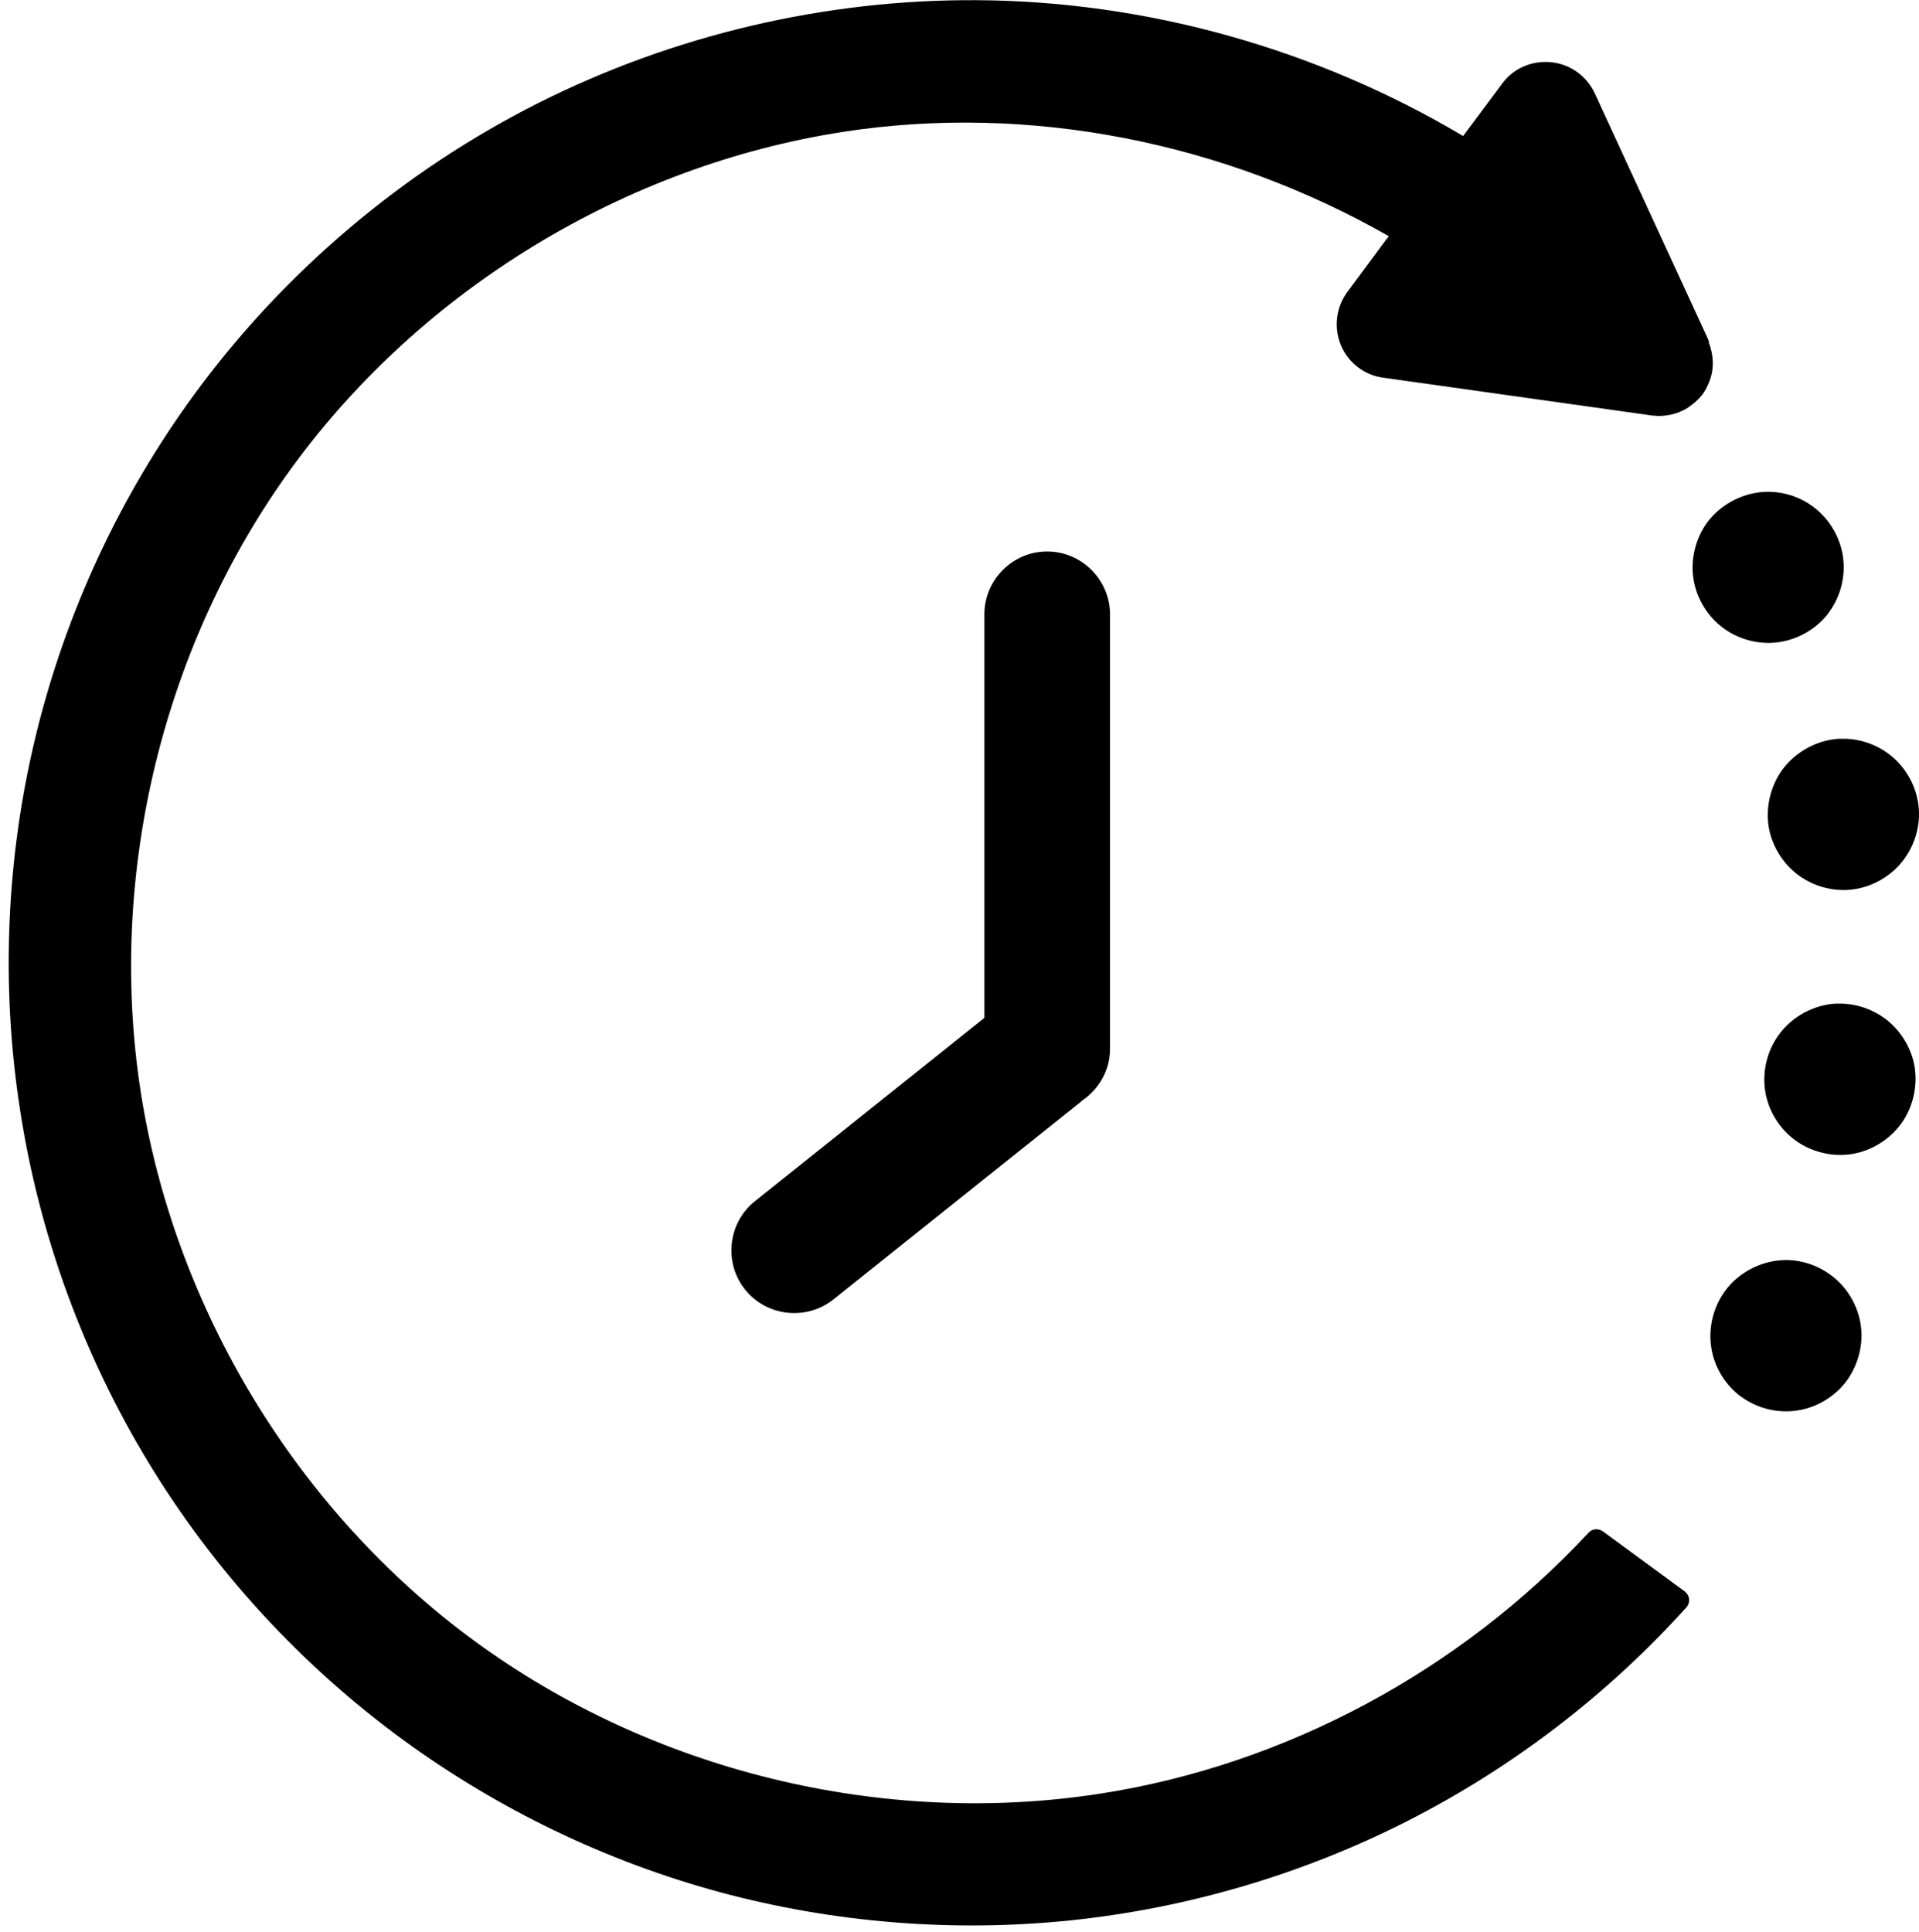 <?xml version="1.0" encoding="UTF-8" standalone="no"?><svg xmlns="http://www.w3.org/2000/svg" xmlns:xlink="http://www.w3.org/1999/xlink" fill="#000000" height="44.5" preserveAspectRatio="xMidYMid meet" version="1" viewBox="-0.2 -0.0 44.2 44.5" width="44.2" zoomAndPan="magnify"><g fill="#000000" id="change1_1"><path d="M 23.918 12.703 C 23.121 12.703 22.473 13.359 22.473 14.152 L 22.473 23.445 L 17.188 27.668 C 16.566 28.164 16.465 29.082 16.961 29.703 C 17.457 30.324 18.375 30.426 18.996 29.93 L 24.684 25.387 L 24.688 25.383 C 24.789 25.297 24.82 25.262 24.727 25.34 L 24.656 25.395 C 25.066 25.148 25.367 24.695 25.367 24.164 L 25.367 14.152 C 25.367 13.355 24.715 12.703 23.918 12.703"/><path d="M 40.988 29.023 C 40.422 29.008 39.859 29.285 39.527 29.742 C 39.262 30.109 39.145 30.582 39.215 31.035 C 39.281 31.484 39.535 31.902 39.902 32.172 C 39.902 32.172 39.902 32.172 39.906 32.172 C 40.273 32.441 40.746 32.559 41.199 32.488 C 41.648 32.422 42.07 32.164 42.34 31.797 C 42.605 31.426 42.727 30.953 42.656 30.504 C 42.586 30.051 42.332 29.633 41.961 29.363 C 41.68 29.156 41.34 29.035 40.988 29.023 Z M 42.199 23.117 C 42.156 23.117 42.117 23.117 42.078 23.117 C 41.566 23.148 41.074 23.418 40.773 23.832 C 40.504 24.199 40.387 24.676 40.457 25.129 C 40.527 25.578 40.781 25.996 41.152 26.266 C 41.52 26.535 41.996 26.652 42.449 26.582 C 42.898 26.512 43.316 26.254 43.586 25.887 C 43.855 25.52 43.969 25.043 43.902 24.59 C 43.832 24.141 43.574 23.723 43.207 23.453 C 42.914 23.242 42.562 23.121 42.203 23.117 C 42.203 23.117 42.203 23.117 42.199 23.117 Z M 42.281 17.016 C 42.238 17.016 42.199 17.016 42.156 17.016 C 41.648 17.047 41.156 17.316 40.852 17.73 C 40.586 18.098 40.469 18.574 40.535 19.027 C 40.605 19.477 40.863 19.895 41.23 20.164 C 41.598 20.434 42.074 20.551 42.523 20.48 C 42.973 20.41 43.395 20.152 43.66 19.785 C 43.93 19.418 44.051 18.945 43.98 18.492 C 43.91 18.043 43.656 17.621 43.285 17.352 C 42.996 17.141 42.641 17.02 42.281 17.016 Z M 40.578 11.328 C 40.016 11.309 39.453 11.586 39.117 12.039 C 38.852 12.41 38.734 12.887 38.805 13.336 C 38.875 13.785 39.133 14.207 39.5 14.473 C 39.867 14.742 40.344 14.859 40.789 14.789 C 41.242 14.719 41.66 14.469 41.93 14.102 C 41.93 14.102 41.93 14.098 41.93 14.098 C 42.199 13.73 42.316 13.258 42.246 12.805 C 42.176 12.355 41.922 11.934 41.551 11.664 C 41.273 11.457 40.93 11.34 40.582 11.328 C 40.582 11.328 40.582 11.328 40.578 11.328 Z M 22.297 0.004 C 18.805 -0.016 15.316 0.805 12.195 2.375 C 9.078 3.945 6.34 6.266 4.277 9.082 C 2.562 11.426 1.316 14.105 0.629 16.926 C -0.059 19.746 -0.184 22.699 0.262 25.566 C 0.703 28.438 1.719 31.219 3.227 33.699 C 4.734 36.18 6.734 38.355 9.078 40.07 C 11.27 41.672 13.754 42.871 16.375 43.582 C 18.996 44.289 21.746 44.512 24.449 44.234 C 27.148 43.953 29.793 43.176 32.215 41.945 C 34.637 40.715 36.828 39.035 38.645 37.02 C 38.734 36.918 38.727 36.762 38.621 36.672 C 38.617 36.664 38.609 36.66 38.605 36.656 L 36.715 35.27 C 36.613 35.199 36.473 35.211 36.391 35.301 C 33.441 38.477 29.41 40.656 25.129 41.316 C 20.121 42.09 14.82 40.793 10.734 37.801 C 6.648 34.809 3.816 30.145 3.039 25.137 C 2.266 20.133 3.555 14.828 6.543 10.742 C 9.535 6.652 14.203 3.816 19.207 3.039 C 23.512 2.371 28.008 3.281 31.789 5.441 L 31.742 5.504 C 31.738 5.504 31.738 5.504 31.738 5.504 L 30.832 6.727 C 30.574 7.078 30.516 7.543 30.684 7.949 C 30.852 8.352 31.223 8.641 31.656 8.699 L 37.844 9.57 C 37.844 9.57 37.844 9.57 37.848 9.57 C 38.141 9.609 38.441 9.543 38.691 9.383 L 38.691 9.379 C 38.816 9.297 38.926 9.195 39.016 9.082 C 39.102 8.961 39.164 8.824 39.207 8.684 C 39.281 8.426 39.258 8.156 39.164 7.906 C 39.164 7.879 39.156 7.848 39.145 7.824 C 39.145 7.82 39.145 7.82 39.145 7.82 L 36.531 2.148 C 36.344 1.75 35.965 1.477 35.531 1.434 C 35.094 1.387 34.66 1.57 34.402 1.922 L 33.5 3.133 C 30.129 1.129 26.219 0.027 22.297 0.004"/></g></svg>